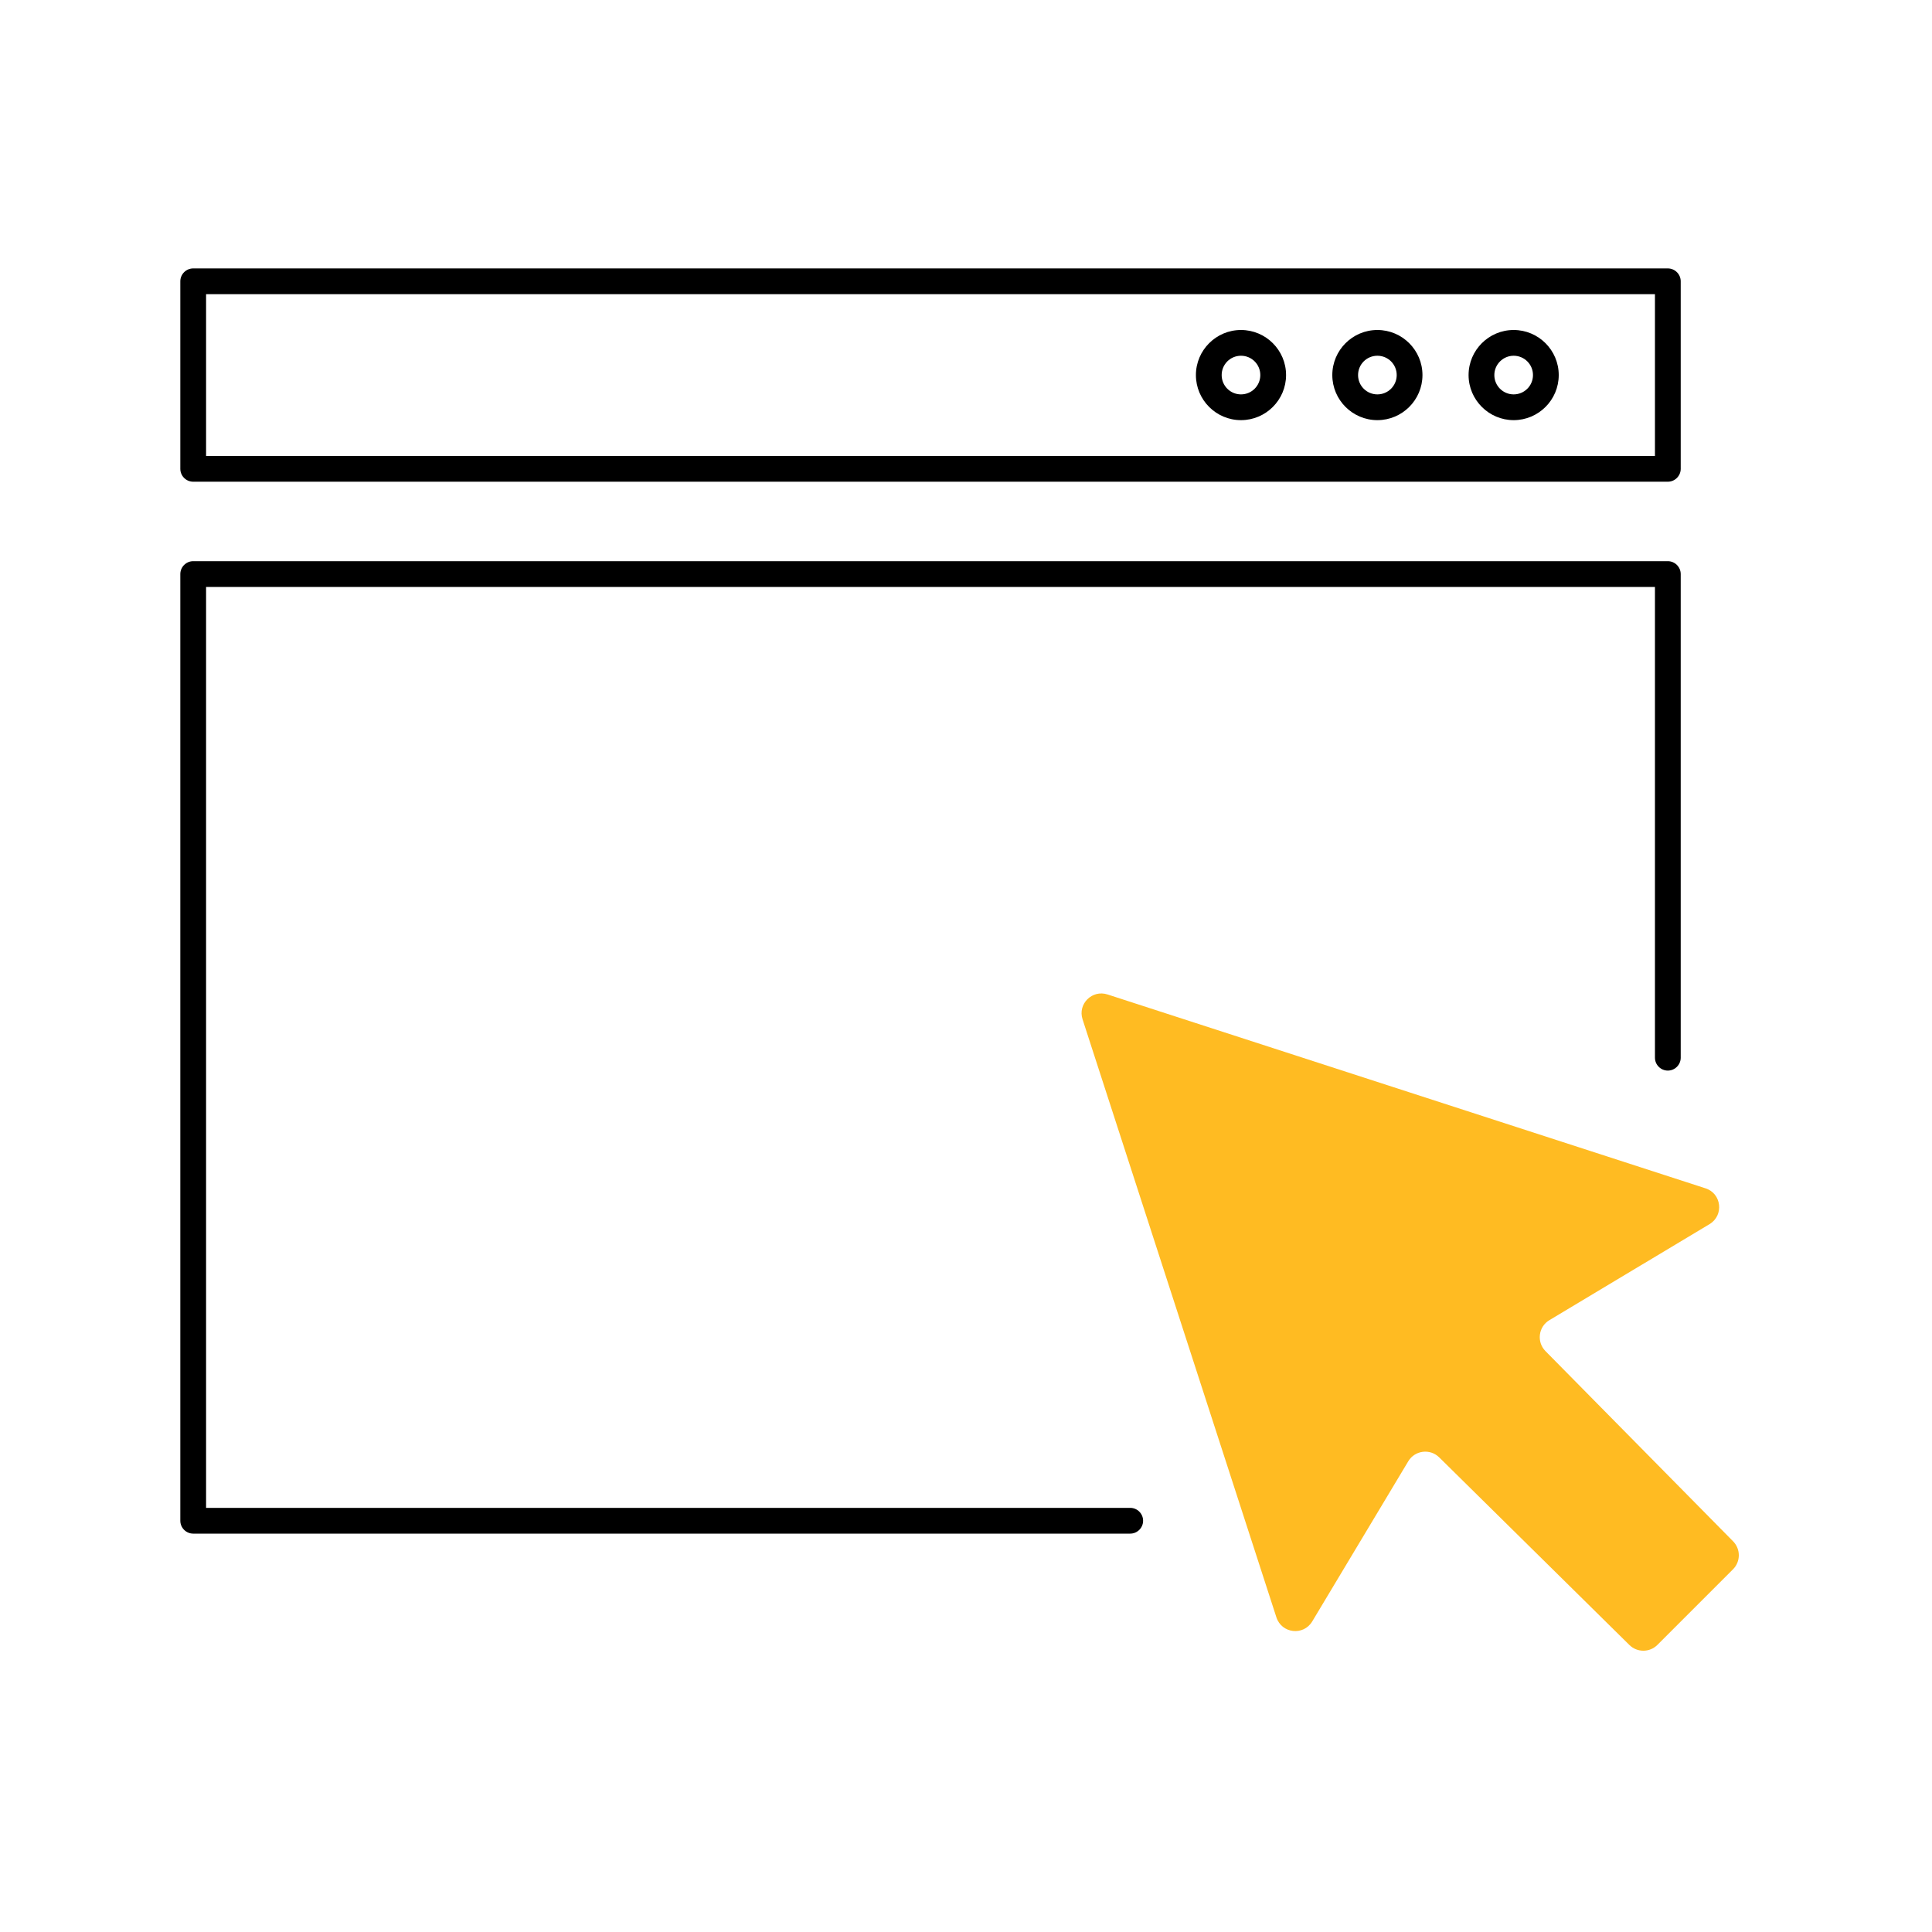 <?xml version="1.0" encoding="UTF-8"?> <svg xmlns="http://www.w3.org/2000/svg" xmlns:xlink="http://www.w3.org/1999/xlink" version="1.1" id="Icons" x="0px" y="0px" viewBox="0 0 150 150" style="enable-background:new 0 0 150 150;" xml:space="preserve"> <style type="text/css"> .st0{fill:#FFBB22;} .st1{fill-rule:evenodd;clip-rule:evenodd;fill:#FFBB22;} .st2{fill:none;stroke:#1D1D1B;stroke-width:2;stroke-linecap:round;stroke-linejoin:round;stroke-miterlimit:10;} </style> <path class="st0" d="M84.05,79.14l15.05,46.43c0.41,1.26,2.1,1.45,2.78,0.32l7.46-12.44c0.51-0.85,1.69-1,2.4-0.3l14.77,14.57 c0.6,0.59,1.57,0.59,2.17-0.01l5.87-5.87c0.6-0.6,0.6-1.57,0.01-2.17l-14.57-14.77c-0.7-0.71-0.55-1.89,0.3-2.4l12.44-7.46 c1.13-0.68,0.94-2.38-0.32-2.78L85.99,77.21C84.79,76.82,83.66,77.95,84.05,79.14z"></path> <g> <path d="M129.49,20.84H15c-0.55,0-1,0.45-1,1V36.4c0,0.55,0.45,1,1,1h114.49c0.55,0,1-0.45,1-1V21.84 C130.49,21.29,130.04,20.84,129.49,20.84z M128.49,35.4H16V22.84h112.49V35.4z"></path> <path d="M117.52,32.62c1.93,0,3.5-1.57,3.5-3.5s-1.57-3.5-3.5-3.5s-3.5,1.57-3.5,3.5S115.6,32.62,117.52,32.62z M117.52,27.62 c0.83,0,1.5,0.67,1.5,1.5s-0.67,1.5-1.5,1.5s-1.5-0.67-1.5-1.5S116.7,27.62,117.52,27.62z"></path> <path d="M106.94,32.62c1.93,0,3.5-1.57,3.5-3.5s-1.57-3.5-3.5-3.5s-3.5,1.57-3.5,3.5S105.01,32.62,106.94,32.62z M106.94,27.62 c0.83,0,1.5,0.67,1.5,1.5s-0.67,1.5-1.5,1.5s-1.5-0.67-1.5-1.5S106.11,27.62,106.94,27.62z"></path> <path d="M96.35,32.62c1.93,0,3.5-1.57,3.5-3.5s-1.57-3.5-3.5-3.5s-3.5,1.57-3.5,3.5S94.42,32.62,96.35,32.62z M96.35,27.62 c0.83,0,1.5,0.67,1.5,1.5s-0.67,1.5-1.5,1.5s-1.5-0.67-1.5-1.5S95.52,27.62,96.35,27.62z"></path> <path d="M129.49,43.57H15c-0.55,0-1,0.45-1,1v73.5c0,0.55,0.45,1,1,1h72.75c0.55,0,1-0.45,1-1s-0.45-1-1-1H16v-71.5h112.49v36.55 c0,0.55,0.45,1,1,1s1-0.45,1-1V44.57C130.49,44.02,130.04,43.57,129.49,43.57z"></path> </g> </svg> 